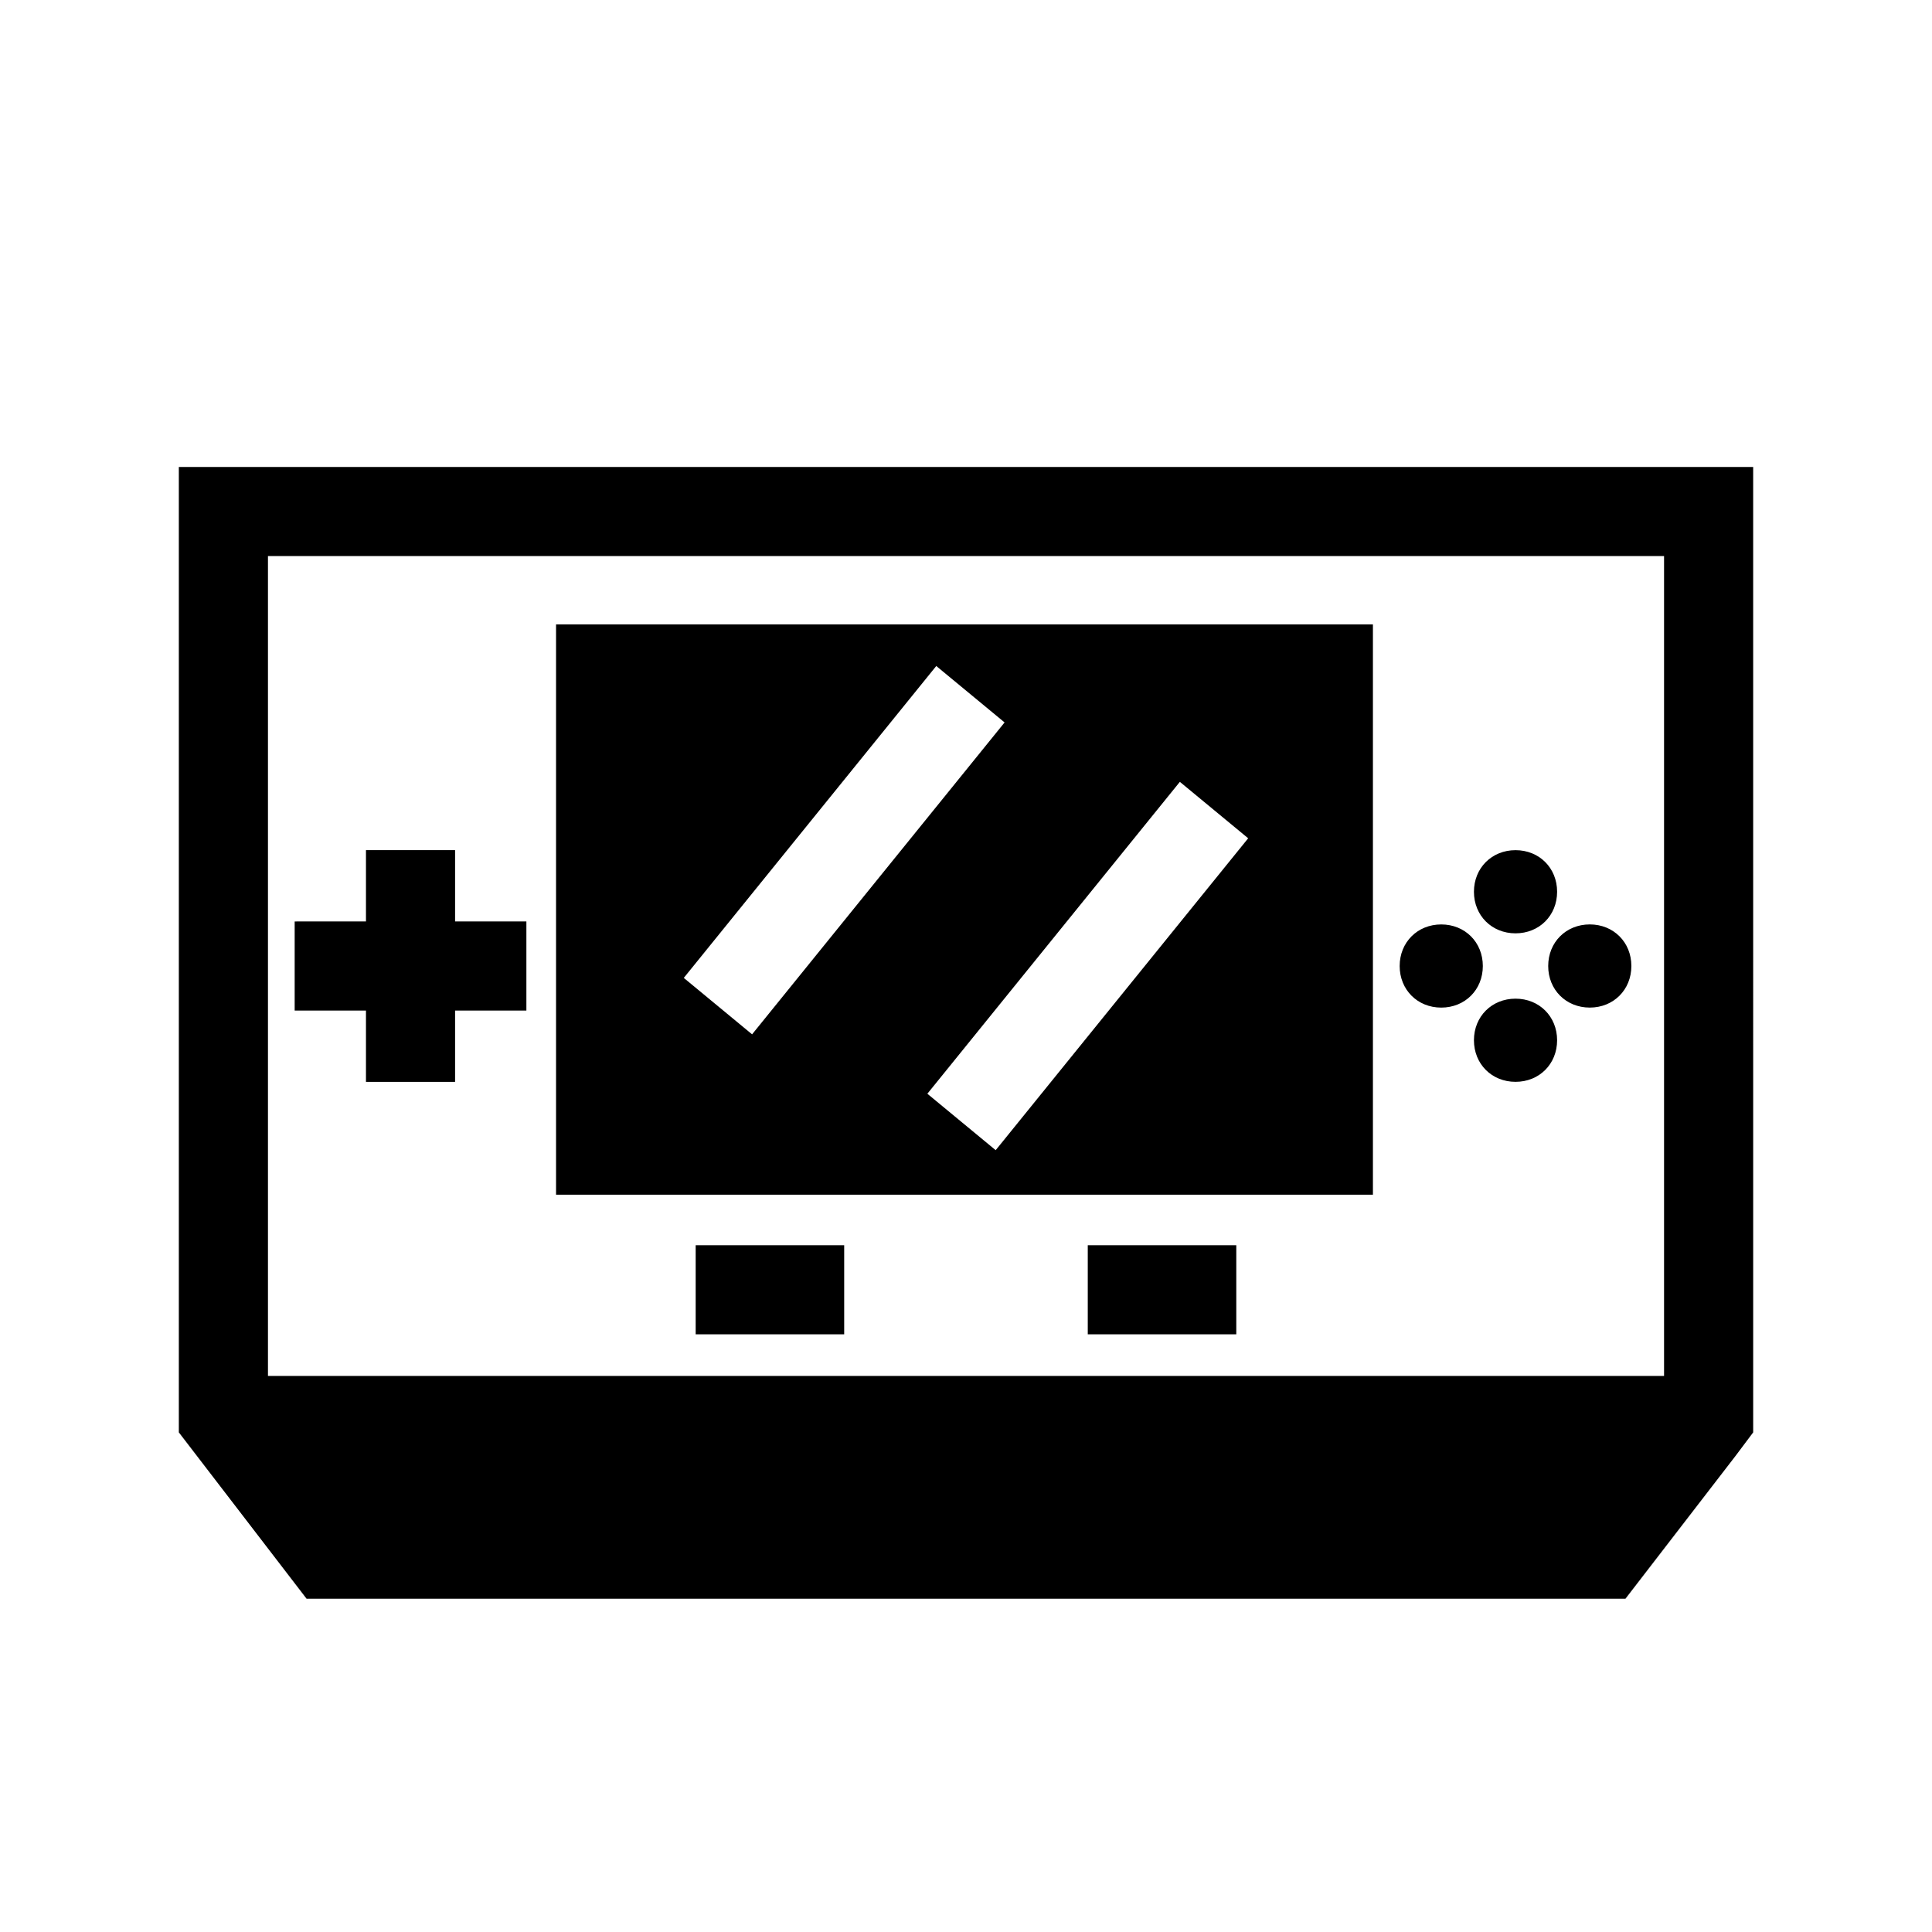 <?xml version="1.0" encoding="UTF-8"?>
<!-- The Best Svg Icon site in the world: iconSvg.co, Visit us! https://iconsvg.co -->
<svg fill="#000000" width="800px" height="800px" version="1.1" viewBox="144 144 512 512" xmlns="http://www.w3.org/2000/svg">
 <path d="m565.31 411.02c6.297 0 11.02-4.723 11.02-11.02s-4.723-11.02-11.02-11.02-11.02 4.723-11.02 11.02c-0.004 6.297 4.719 11.02 11.02 11.02zm-19.68-2.363c-6.297 0-11.02 4.723-11.02 11.02s4.723 11.02 11.02 11.02c6.297 0 11.02-4.723 11.02-11.02 0-6.293-4.723-11.02-11.02-11.02zm-113.36 88.957h39.359v-23.617h-39.359zm113.36-106.27c6.297 0 11.02-4.723 11.02-11.02 0-6.297-4.723-11.02-11.02-11.02-6.297 0-11.02 4.723-11.02 11.02-0.004 6.297 4.719 11.02 11.02 11.02zm-217.27 106.27h39.359v-23.617h-39.359zm180.27-188.14h-217.27v151.14h216.48v-151.14zm-183.42 93.68 66.91-82.656 18.105 14.957-66.914 82.656zm82.656 45.656-18.105-14.957 66.914-82.656 18.105 14.957zm118.08-37.785c6.297 0 11.02-4.723 11.02-11.02s-4.723-11.02-11.02-11.02-11.02 4.723-11.02 11.02 4.723 11.02 11.02 11.02zm-284.96 19.68h23.617v-18.895h18.895v-23.617h-18.895v-18.895h-23.617v18.895l-18.895 0.004v23.617h18.895zm-49.594-162.95v255.84l33.852 44.082h349.52l29.125-37.785 4.723-6.297-0.004-255.84zm393.6 240.88h-369.98v-217.27h369.98z"/>
</svg>
